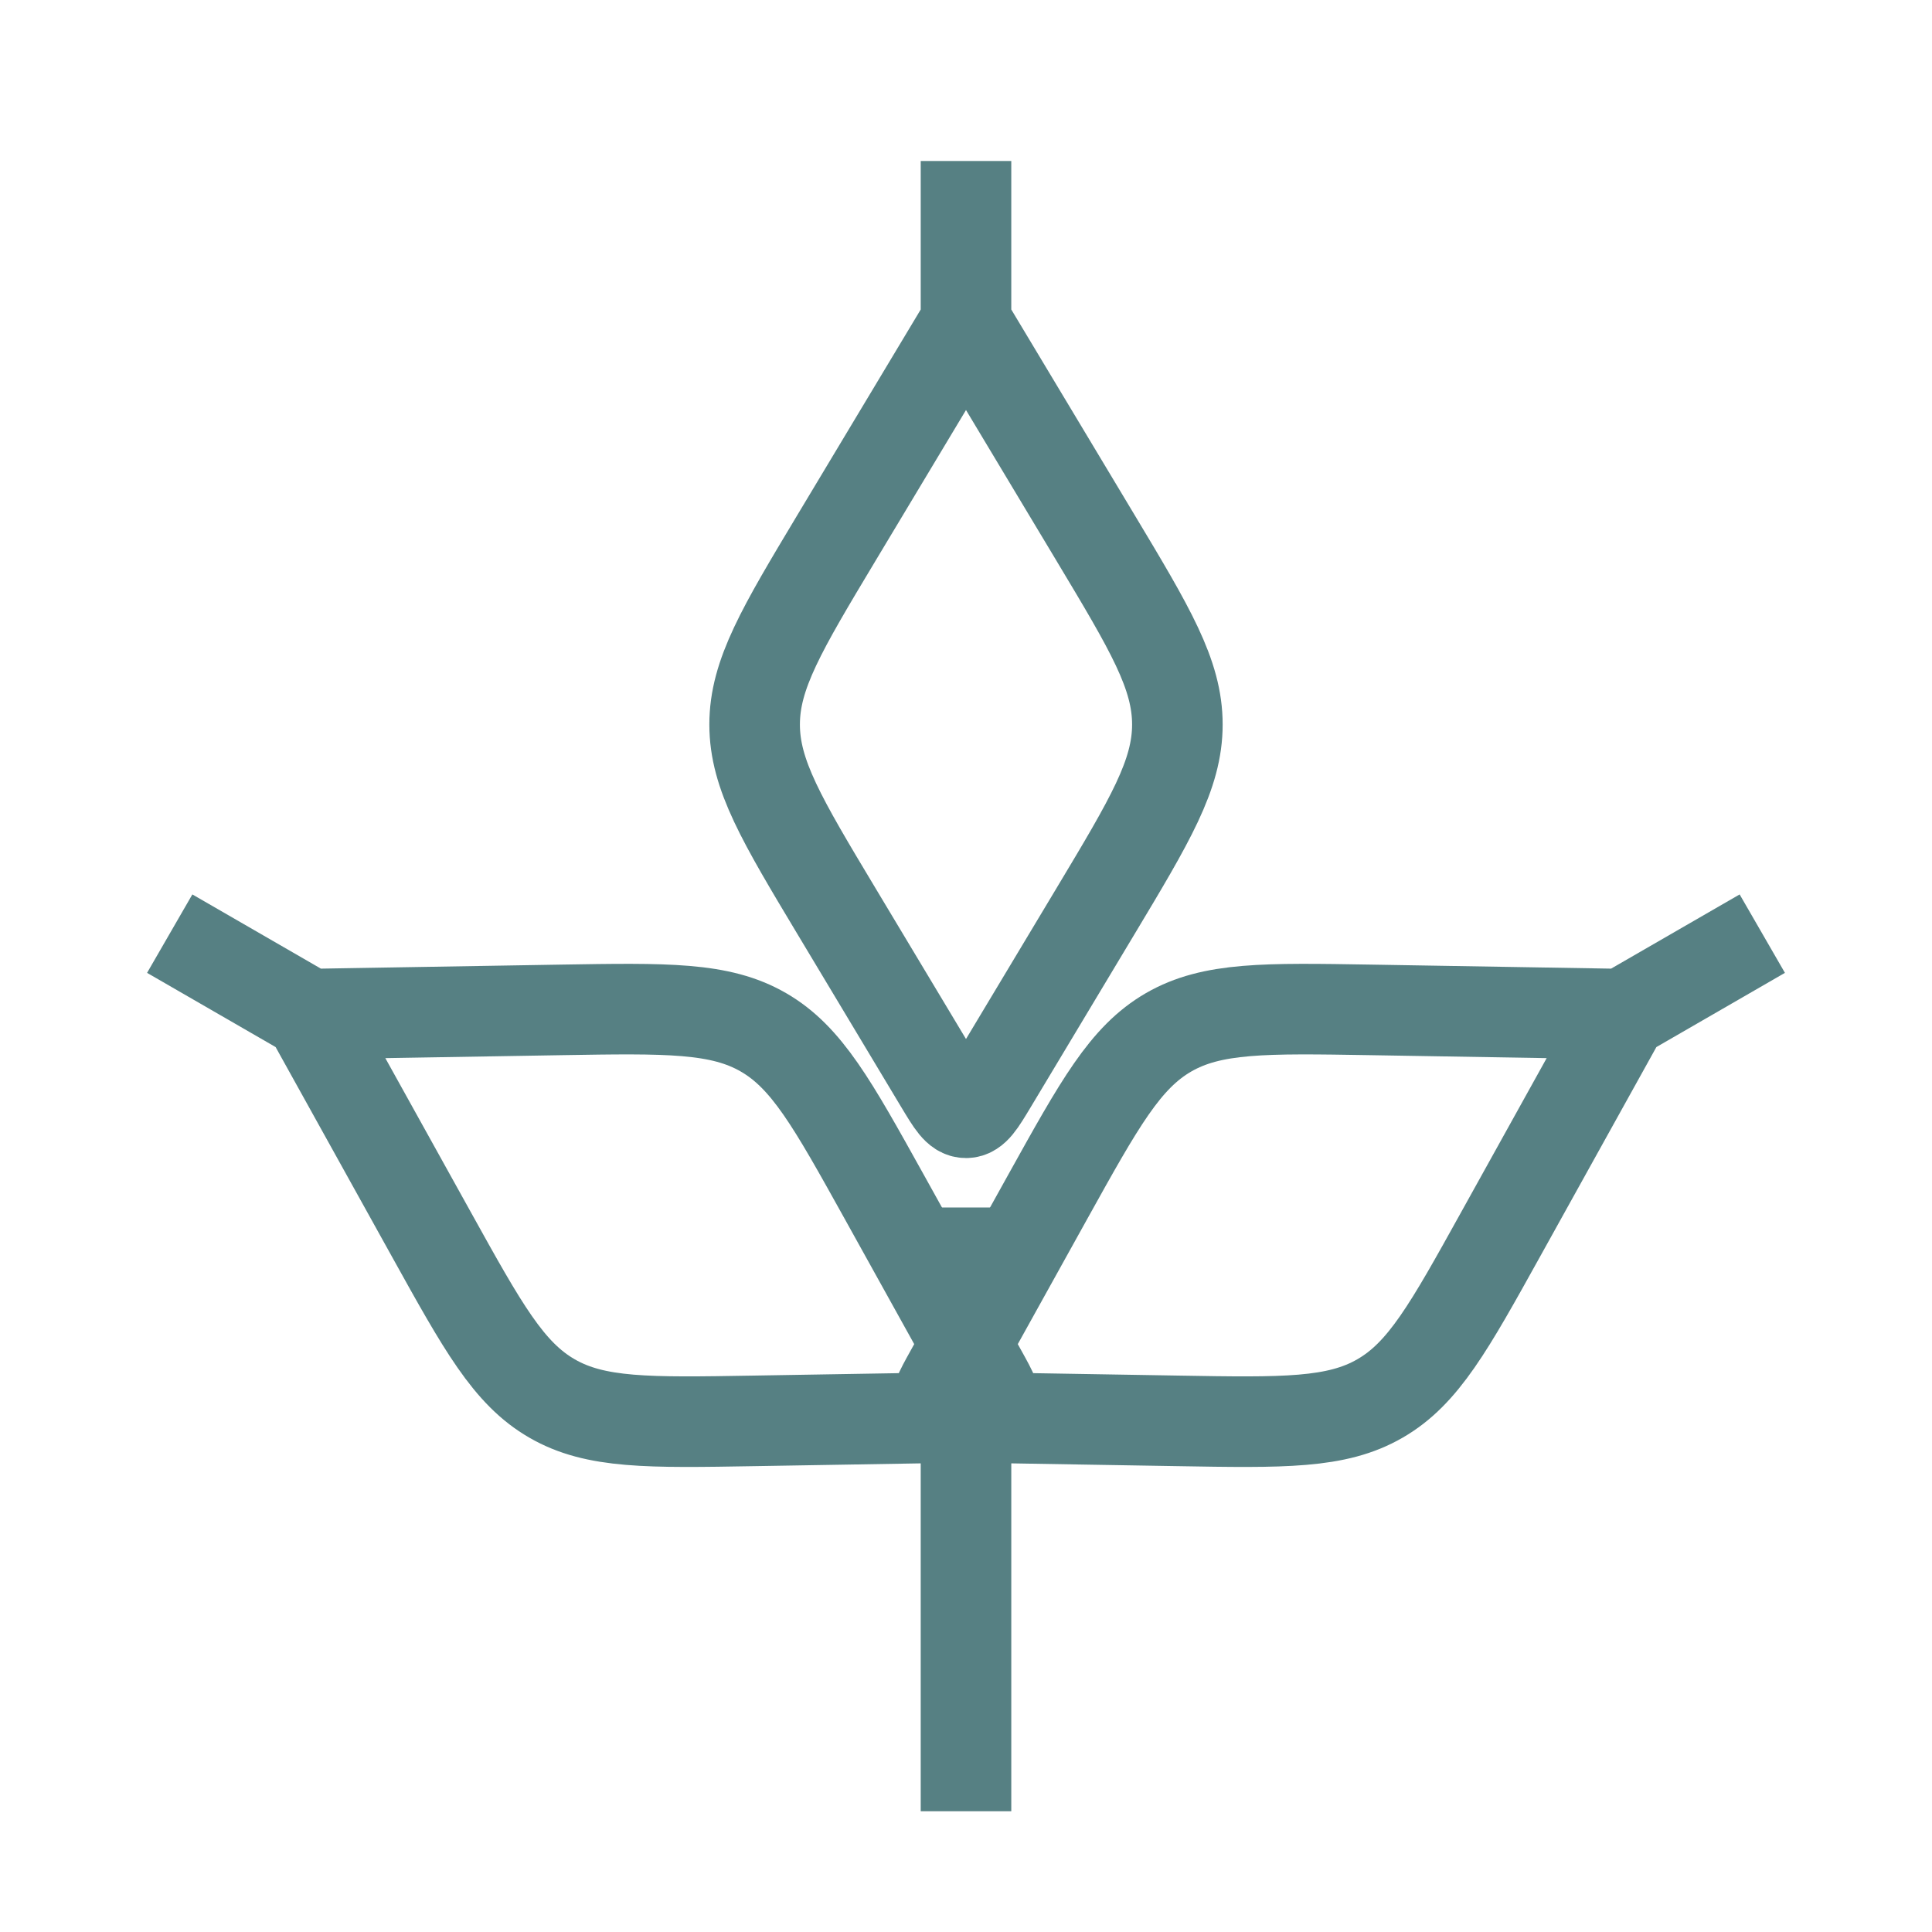 <svg width="32" height="32" viewBox="0 0 32 32" fill="none" xmlns="http://www.w3.org/2000/svg">
<path d="M16 5.334L13.852 8.913C12.95 10.417 12.499 11.169 12.499 12C12.499 12.831 12.95 13.583 13.852 15.087L15.571 17.952C15.763 18.271 15.858 18.431 16 18.431C16.142 18.431 16.237 18.271 16.429 17.952L18.148 15.087C19.05 13.583 19.501 12.831 19.501 12C19.501 11.169 19.05 10.417 18.148 8.913L16 5.334ZM16 5.334V2.667" stroke="#568083" stroke-width="1.5"/>
<path d="M26.88 16.797L22.706 16.727C20.952 16.698 20.076 16.683 19.356 17.098C18.636 17.514 18.211 18.281 17.359 19.814L15.738 22.735C15.557 23.061 15.467 23.224 15.537 23.346C15.608 23.469 15.794 23.472 16.166 23.478L19.507 23.534C21.261 23.564 22.138 23.579 22.857 23.163C23.577 22.748 24.003 21.981 24.854 20.447L26.88 16.797ZM26.88 16.797L29.189 15.464" stroke="#568083" stroke-width="1.5"/>
<path d="M5.12 16.797L9.294 16.727C11.048 16.698 11.925 16.683 12.644 17.098C13.364 17.514 13.789 18.281 14.641 19.814L16.262 22.735C16.443 23.061 16.533 23.224 16.463 23.346C16.392 23.469 16.206 23.472 15.834 23.478L12.493 23.534C10.739 23.564 9.862 23.579 9.143 23.163C8.423 22.748 7.997 21.981 7.146 20.447L5.12 16.797ZM5.12 16.797L2.811 15.464" stroke="#568083" stroke-width="1.5"/>
<path d="M16 20V30" stroke="#568083" stroke-width="1.5"/>
</svg>
